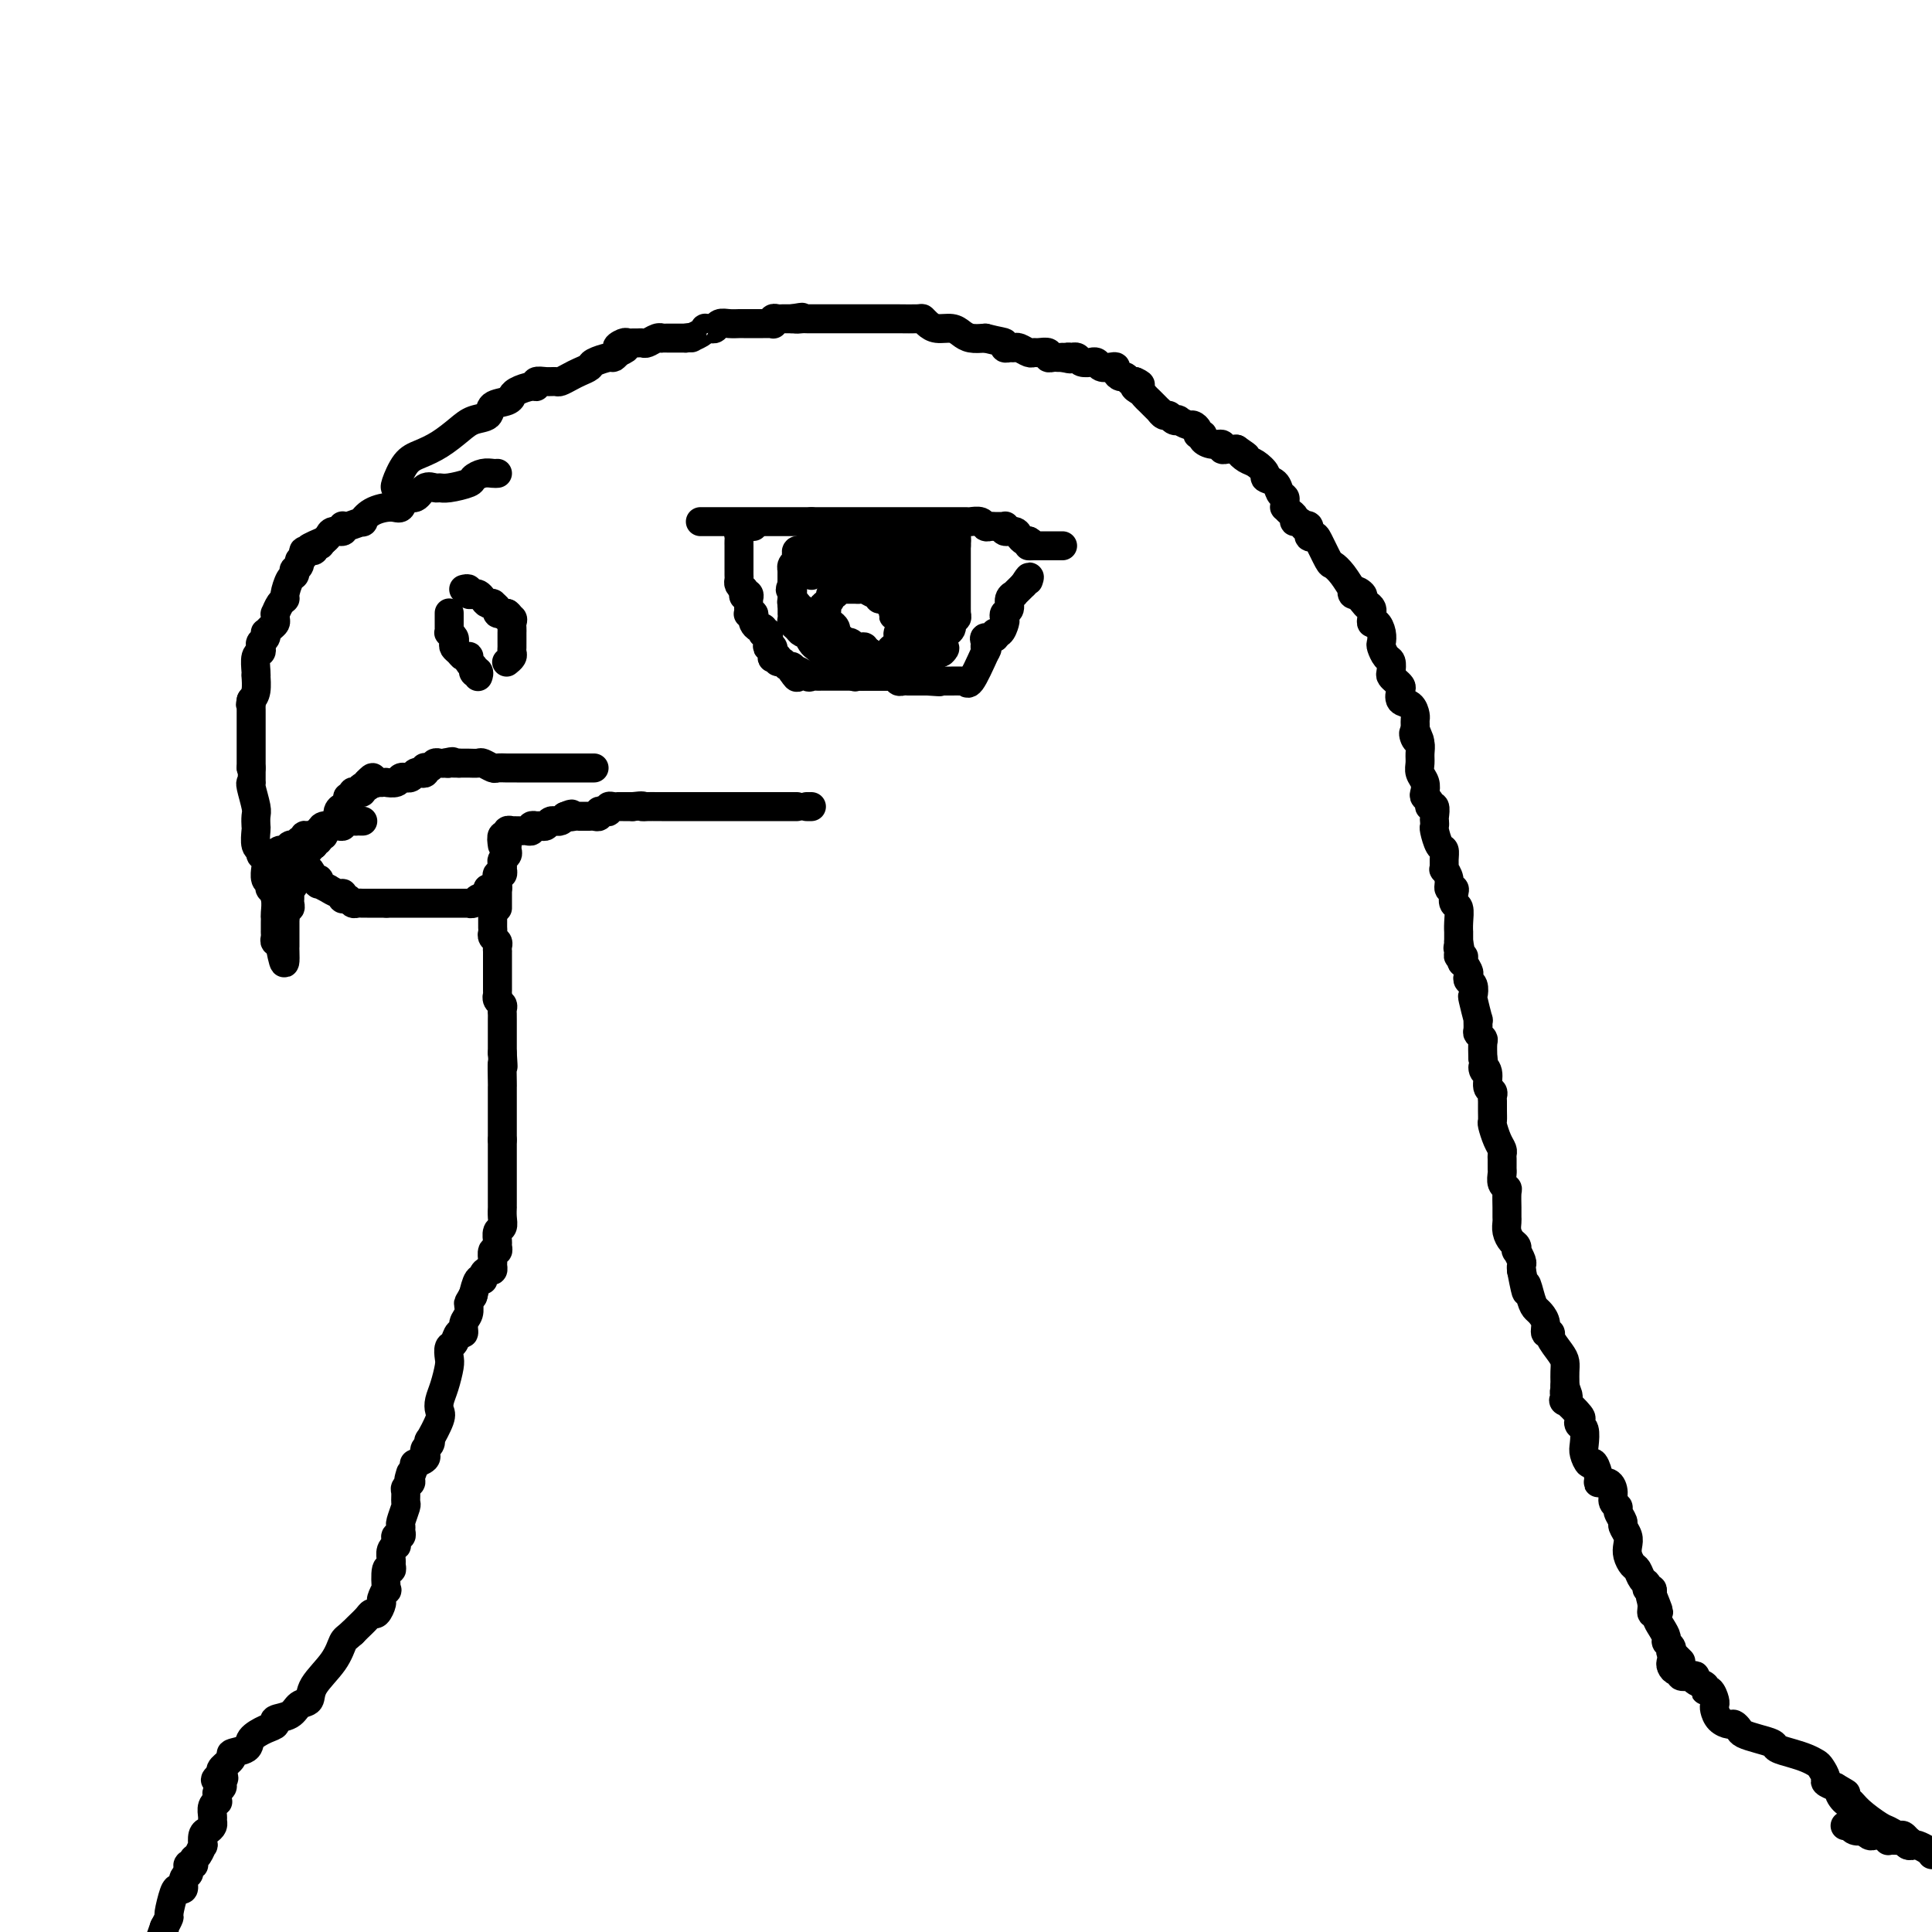 <svg viewBox='0 0 400 400' version='1.1' xmlns='http://www.w3.org/2000/svg' xmlns:xlink='http://www.w3.org/1999/xlink'><g fill='none' stroke='#000000' stroke-width='6' stroke-linecap='round' stroke-linejoin='round'><path d='M103,98c-0.256,0.024 -0.513,0.049 -1,0c-0.487,-0.049 -1.206,-0.171 -2,0c-0.794,0.171 -1.665,0.635 -2,1c-0.335,0.365 -0.134,0.632 -1,1c-0.866,0.368 -2.798,0.839 -4,1c-1.202,0.161 -1.674,0.013 -2,0c-0.326,-0.013 -0.507,0.109 -1,0c-0.493,-0.109 -1.299,-0.450 -2,0c-0.701,0.450 -1.297,1.692 -2,2c-0.703,0.308 -1.513,-0.316 -2,0c-0.487,0.316 -0.649,1.572 -1,2c-0.351,0.428 -0.889,0.027 -2,0c-1.111,-0.027 -2.795,0.319 -4,1c-1.205,0.681 -1.931,1.698 -2,2c-0.069,0.302 0.519,-0.111 0,0c-0.519,0.111 -2.146,0.747 -3,1c-0.854,0.253 -0.936,0.123 -1,0c-0.064,-0.123 -0.111,-0.240 0,0c0.111,0.240 0.380,0.838 0,1c-0.380,0.162 -1.410,-0.110 -2,0c-0.590,0.110 -0.740,0.603 -1,1c-0.260,0.397 -0.630,0.699 -1,1'/><path d='M67,112c-5.726,2.409 -2.041,1.433 -1,1c1.041,-0.433 -0.562,-0.323 -1,0c-0.438,0.323 0.290,0.860 0,1c-0.290,0.140 -1.598,-0.116 -2,0c-0.402,0.116 0.102,0.605 0,1c-0.102,0.395 -0.811,0.698 -1,1c-0.189,0.302 0.143,0.604 0,1c-0.143,0.396 -0.760,0.887 -1,1c-0.240,0.113 -0.102,-0.152 0,0c0.102,0.152 0.168,0.722 0,1c-0.168,0.278 -0.571,0.264 -1,1c-0.429,0.736 -0.886,2.221 -1,3c-0.114,0.779 0.113,0.853 0,1c-0.113,0.147 -0.565,0.368 -1,1c-0.435,0.632 -0.851,1.675 -1,2c-0.149,0.325 -0.029,-0.066 0,0c0.029,0.066 -0.031,0.591 0,1c0.031,0.409 0.153,0.701 0,1c-0.153,0.299 -0.581,0.605 -1,1c-0.419,0.395 -0.831,0.879 -1,1c-0.169,0.121 -0.097,-0.122 0,0c0.097,0.122 0.218,0.608 0,1c-0.218,0.392 -0.776,0.690 -1,1c-0.224,0.310 -0.112,0.634 0,1c0.112,0.366 0.226,0.775 0,1c-0.226,0.225 -0.792,0.266 -1,1c-0.208,0.734 -0.059,2.161 0,3c0.059,0.839 0.026,1.091 0,1c-0.026,-0.091 -0.045,-0.524 0,0c0.045,0.524 0.156,2.007 0,3c-0.156,0.993 -0.578,1.497 -1,2'/><path d='M52,145c-0.309,1.809 -0.083,0.330 0,0c0.083,-0.330 0.022,0.489 0,1c-0.022,0.511 -0.006,0.714 0,1c0.006,0.286 0.002,0.655 0,1c-0.002,0.345 -0.000,0.667 0,1c0.000,0.333 0.000,0.677 0,1c-0.000,0.323 -0.000,0.625 0,1c0.000,0.375 0.000,0.822 0,2c-0.000,1.178 -0.000,3.086 0,4c0.000,0.914 0.000,0.832 0,1c-0.000,0.168 -0.000,0.584 0,1'/><path d='M52,159c-0.004,2.846 -0.015,2.961 0,3c0.015,0.039 0.057,0.004 0,0c-0.057,-0.004 -0.211,0.024 0,1c0.211,0.976 0.788,2.899 1,4c0.212,1.101 0.061,1.380 0,2c-0.061,0.620 -0.031,1.581 0,2c0.031,0.419 0.065,0.296 0,1c-0.065,0.704 -0.228,2.235 0,3c0.228,0.765 0.846,0.763 1,1c0.154,0.237 -0.156,0.711 0,1c0.156,0.289 0.778,0.392 1,1c0.222,0.608 0.046,1.722 0,2c-0.046,0.278 0.039,-0.281 0,0c-0.039,0.281 -0.203,1.400 0,2c0.203,0.600 0.772,0.679 1,1c0.228,0.321 0.114,0.884 0,1c-0.114,0.116 -0.227,-0.216 0,0c0.227,0.216 0.793,0.979 1,2c0.207,1.021 0.056,2.298 0,3c-0.056,0.702 -0.015,0.828 0,1c0.015,0.172 0.004,0.388 0,1c-0.004,0.612 -0.002,1.618 0,2c0.002,0.382 0.004,0.140 0,0c-0.004,-0.140 -0.015,-0.178 0,0c0.015,0.178 0.056,0.574 0,1c-0.056,0.426 -0.207,0.884 0,1c0.207,0.116 0.774,-0.110 1,0c0.226,0.110 0.113,0.555 0,1'/><path d='M58,196c1.155,5.998 1.041,2.494 1,1c-0.041,-1.494 -0.011,-0.978 0,-1c0.011,-0.022 0.003,-0.583 0,-1c-0.003,-0.417 -0.001,-0.689 0,-1c0.001,-0.311 0.000,-0.661 0,-1c-0.000,-0.339 -0.000,-0.668 0,-1c0.000,-0.332 0.000,-0.666 0,-1c-0.000,-0.334 -0.000,-0.667 0,-1'/><path d='M59,190c0.150,-1.172 0.026,-1.102 0,-1c-0.026,0.102 0.046,0.234 0,0c-0.046,-0.234 -0.208,-0.836 0,-1c0.208,-0.164 0.788,0.110 1,0c0.212,-0.110 0.056,-0.604 0,-1c-0.056,-0.396 -0.012,-0.695 0,-1c0.012,-0.305 -0.007,-0.615 0,-1c0.007,-0.385 0.040,-0.844 0,-1c-0.040,-0.156 -0.154,-0.010 0,0c0.154,0.010 0.576,-0.115 1,-1c0.424,-0.885 0.848,-2.528 1,-3c0.152,-0.472 0.030,0.228 0,0c-0.030,-0.228 0.031,-1.385 0,-2c-0.031,-0.615 -0.153,-0.686 0,-1c0.153,-0.314 0.580,-0.869 1,-1c0.420,-0.131 0.834,0.161 1,0c0.166,-0.161 0.083,-0.774 0,-1c-0.083,-0.226 -0.167,-0.065 0,0c0.167,0.065 0.583,0.032 1,0'/><path d='M65,175c0.863,-2.564 0.020,-1.474 0,-1c-0.020,0.474 0.782,0.333 1,0c0.218,-0.333 -0.149,-0.859 0,-1c0.149,-0.141 0.815,0.104 1,0c0.185,-0.104 -0.109,-0.556 0,-1c0.109,-0.444 0.621,-0.879 1,-1c0.379,-0.121 0.624,0.073 1,0c0.376,-0.073 0.884,-0.411 1,-1c0.116,-0.589 -0.161,-1.428 0,-2c0.161,-0.572 0.760,-0.875 1,-1c0.240,-0.125 0.121,-0.071 0,0c-0.121,0.071 -0.243,0.159 0,0c0.243,-0.159 0.853,-0.565 1,-1c0.147,-0.435 -0.167,-0.900 0,-1c0.167,-0.100 0.816,0.166 1,0c0.184,-0.166 -0.095,-0.763 0,-1c0.095,-0.237 0.565,-0.115 1,0c0.435,0.115 0.835,0.224 1,0c0.165,-0.224 0.096,-0.782 0,-1c-0.096,-0.218 -0.218,-0.097 0,0c0.218,0.097 0.777,0.171 1,0c0.223,-0.171 0.112,-0.585 0,-1'/><path d='M76,162c1.864,-2.011 1.026,-0.539 1,0c-0.026,0.539 0.762,0.144 1,0c0.238,-0.144 -0.073,-0.038 0,0c0.073,0.038 0.530,0.006 1,0c0.470,-0.006 0.953,0.012 1,0c0.047,-0.012 -0.342,-0.056 0,0c0.342,0.056 1.415,0.212 2,0c0.585,-0.212 0.682,-0.793 1,-1c0.318,-0.207 0.859,-0.042 1,0c0.141,0.042 -0.116,-0.040 0,0c0.116,0.040 0.606,0.203 1,0c0.394,-0.203 0.693,-0.773 1,-1c0.307,-0.227 0.621,-0.112 1,0c0.379,0.112 0.822,0.223 1,0c0.178,-0.223 0.089,-0.778 0,-1c-0.089,-0.222 -0.179,-0.112 0,0c0.179,0.112 0.625,0.226 1,0c0.375,-0.226 0.678,-0.792 1,-1c0.322,-0.208 0.663,-0.060 1,0c0.337,0.060 0.668,0.030 1,0'/><path d='M92,158c2.714,-0.619 1.498,-0.166 1,0c-0.498,0.166 -0.278,0.044 0,0c0.278,-0.044 0.613,-0.012 1,0c0.387,0.012 0.825,0.003 1,0c0.175,-0.003 0.088,-0.002 0,0'/><path d='M75,170c0.100,0.002 0.199,0.004 0,0c-0.199,-0.004 -0.698,-0.015 -1,0c-0.302,0.015 -0.409,0.057 -1,0c-0.591,-0.057 -1.668,-0.212 -2,0c-0.332,0.212 0.081,0.792 0,1c-0.081,0.208 -0.655,0.046 -1,0c-0.345,-0.046 -0.461,0.025 -1,0c-0.539,-0.025 -1.503,-0.146 -2,0c-0.497,0.146 -0.529,0.560 -1,1c-0.471,0.440 -1.380,0.906 -2,1c-0.620,0.094 -0.950,-0.185 -1,0c-0.050,0.185 0.180,0.835 0,1c-0.180,0.165 -0.769,-0.153 -1,0c-0.231,0.153 -0.103,0.777 0,1c0.103,0.223 0.183,0.045 0,0c-0.183,-0.045 -0.627,0.043 -1,0c-0.373,-0.043 -0.675,-0.218 -1,0c-0.325,0.218 -0.673,0.829 -1,1c-0.327,0.171 -0.634,-0.099 -1,0c-0.366,0.099 -0.791,0.565 -1,1c-0.209,0.435 -0.203,0.839 0,1c0.203,0.161 0.601,0.081 1,0'/><path d='M58,178c-1.215,1.018 0.247,0.063 1,0c0.753,-0.063 0.797,0.766 1,1c0.203,0.234 0.565,-0.126 1,0c0.435,0.126 0.943,0.736 1,1c0.057,0.264 -0.338,0.180 0,0c0.338,-0.180 1.409,-0.456 2,0c0.591,0.456 0.702,1.643 1,2c0.298,0.357 0.782,-0.116 1,0c0.218,0.116 0.170,0.820 0,1c-0.170,0.180 -0.462,-0.163 0,0c0.462,0.163 1.679,0.832 2,1c0.321,0.168 -0.255,-0.165 0,0c0.255,0.165 1.339,0.828 2,1c0.661,0.172 0.898,-0.146 1,0c0.102,0.146 0.069,0.757 0,1c-0.069,0.243 -0.173,0.118 0,0c0.173,-0.118 0.624,-0.228 1,0c0.376,0.228 0.678,0.793 1,1c0.322,0.207 0.664,0.055 1,0c0.336,-0.055 0.667,-0.015 1,0c0.333,0.015 0.667,0.004 1,0c0.333,-0.004 0.664,-0.001 1,0c0.336,0.001 0.678,0.000 1,0c0.322,-0.000 0.625,-0.000 1,0c0.375,0.000 0.821,0.000 1,0c0.179,-0.000 0.089,-0.000 0,0'/><path d='M80,187c1.260,-0.000 0.911,-0.000 1,0c0.089,0.000 0.615,0.000 1,0c0.385,-0.000 0.628,-0.000 1,0c0.372,0.000 0.873,0.000 1,0c0.127,-0.000 -0.119,-0.000 0,0c0.119,0.000 0.605,0.000 1,0c0.395,-0.000 0.701,-0.000 1,0c0.299,0.000 0.591,0.000 1,0c0.409,-0.000 0.936,-0.000 1,0c0.064,0.000 -0.334,0.000 0,0c0.334,-0.000 1.399,-0.000 2,0c0.601,0.000 0.739,0.000 1,0c0.261,-0.000 0.647,-0.000 1,0c0.353,0.000 0.673,0.000 1,0c0.327,-0.000 0.661,-0.000 1,0c0.339,0.000 0.682,0.001 1,0c0.318,-0.001 0.610,-0.004 1,0c0.390,0.004 0.878,0.016 1,0c0.122,-0.016 -0.121,-0.060 0,0c0.121,0.060 0.607,0.223 1,0c0.393,-0.223 0.693,-0.833 1,-1c0.307,-0.167 0.621,0.109 1,0c0.379,-0.109 0.823,-0.603 1,-1c0.177,-0.397 0.089,-0.699 0,-1'/><path d='M101,184c3.476,-0.464 1.667,-0.125 1,0c-0.667,0.125 -0.190,0.036 0,0c0.190,-0.036 0.095,-0.018 0,0'/><path d='M82,101c-0.161,-0.020 -0.321,-0.039 0,-1c0.321,-0.961 1.124,-2.863 2,-4c0.876,-1.137 1.825,-1.508 3,-2c1.175,-0.492 2.575,-1.105 4,-2c1.425,-0.895 2.876,-2.071 4,-3c1.124,-0.929 1.923,-1.612 3,-2c1.077,-0.388 2.432,-0.481 3,-1c0.568,-0.519 0.349,-1.462 1,-2c0.651,-0.538 2.170,-0.670 3,-1c0.830,-0.330 0.969,-0.858 1,-1c0.031,-0.142 -0.046,0.102 0,0c0.046,-0.102 0.214,-0.549 1,-1c0.786,-0.451 2.189,-0.906 3,-1c0.811,-0.094 1.028,0.172 1,0c-0.028,-0.172 -0.303,-0.781 0,-1c0.303,-0.219 1.183,-0.048 2,0c0.817,0.048 1.571,-0.029 2,0c0.429,0.029 0.533,0.163 1,0c0.467,-0.163 1.299,-0.622 2,-1c0.701,-0.378 1.273,-0.675 2,-1c0.727,-0.325 1.609,-0.678 2,-1c0.391,-0.322 0.290,-0.612 1,-1c0.710,-0.388 2.230,-0.874 3,-1c0.770,-0.126 0.792,0.107 1,0c0.208,-0.107 0.604,-0.553 1,-1'/><path d='M128,73c3.201,-1.403 0.703,-0.912 0,-1c-0.703,-0.088 0.389,-0.756 1,-1c0.611,-0.244 0.740,-0.064 1,0c0.260,0.064 0.650,0.013 1,0c0.350,-0.013 0.658,0.010 1,0c0.342,-0.010 0.717,-0.055 1,0c0.283,0.055 0.473,0.211 1,0c0.527,-0.211 1.390,-0.789 2,-1c0.610,-0.211 0.968,-0.057 1,0c0.032,0.057 -0.261,0.015 0,0c0.261,-0.015 1.074,-0.004 2,0c0.926,0.004 1.963,0.002 3,0'/><path d='M142,70c2.288,-0.420 1.008,0.031 1,0c-0.008,-0.031 1.255,-0.543 2,-1c0.745,-0.457 0.972,-0.858 1,-1c0.028,-0.142 -0.145,-0.024 0,0c0.145,0.024 0.606,-0.046 1,0c0.394,0.046 0.721,0.209 1,0c0.279,-0.209 0.511,-0.788 1,-1c0.489,-0.212 1.234,-0.057 2,0c0.766,0.057 1.553,0.015 2,0c0.447,-0.015 0.554,-0.004 1,0c0.446,0.004 1.230,0.002 2,0c0.770,-0.002 1.526,-0.004 2,0c0.474,0.004 0.666,0.015 1,0c0.334,-0.015 0.810,-0.057 1,0c0.190,0.057 0.093,0.211 0,0c-0.093,-0.211 -0.184,-0.789 0,-1c0.184,-0.211 0.641,-0.057 1,0c0.359,0.057 0.618,0.015 1,0c0.382,-0.015 0.886,-0.004 1,0c0.114,0.004 -0.162,0.001 0,0c0.162,-0.001 0.760,-0.000 1,0c0.240,0.000 0.120,0.000 0,0'/><path d='M164,66c3.582,-0.619 1.537,-0.166 1,0c-0.537,0.166 0.433,0.044 1,0c0.567,-0.044 0.729,-0.012 1,0c0.271,0.012 0.650,0.003 1,0c0.350,-0.003 0.673,-0.001 1,0c0.327,0.001 0.660,0.000 1,0c0.340,-0.000 0.686,-0.000 1,0c0.314,0.000 0.594,0.000 1,0c0.406,-0.000 0.936,-0.000 1,0c0.064,0.000 -0.337,0.000 0,0c0.337,-0.000 1.414,-0.000 2,0c0.586,0.000 0.682,0.000 1,0c0.318,-0.000 0.859,-0.000 1,0c0.141,0.000 -0.117,0.000 0,0c0.117,-0.000 0.609,-0.000 1,0c0.391,0.000 0.681,0.000 1,0c0.319,-0.000 0.667,-0.000 1,0c0.333,0.000 0.650,0.000 1,0c0.350,-0.000 0.734,-0.001 1,0c0.266,0.001 0.413,0.003 1,0c0.587,-0.003 1.612,-0.011 3,0c1.388,0.011 3.138,0.041 4,0c0.862,-0.041 0.836,-0.152 1,0c0.164,0.152 0.518,0.566 1,1c0.482,0.434 1.090,0.887 2,1c0.910,0.113 2.120,-0.114 3,0c0.880,0.114 1.429,0.569 2,1c0.571,0.431 1.163,0.837 2,1c0.837,0.163 1.918,0.081 3,0'/><path d='M204,70c3.084,0.784 3.795,0.745 4,1c0.205,0.255 -0.096,0.804 0,1c0.096,0.196 0.589,0.038 1,0c0.411,-0.038 0.739,0.043 1,0c0.261,-0.043 0.456,-0.209 1,0c0.544,0.209 1.437,0.792 2,1c0.563,0.208 0.795,0.042 1,0c0.205,-0.042 0.384,0.041 1,0c0.616,-0.041 1.671,-0.207 2,0c0.329,0.207 -0.066,0.788 0,1c0.066,0.212 0.595,0.057 1,0c0.405,-0.057 0.687,-0.016 1,0c0.313,0.016 0.656,0.008 1,0'/><path d='M220,74c2.637,0.620 1.230,0.170 1,0c-0.230,-0.170 0.717,-0.060 1,0c0.283,0.060 -0.097,0.069 0,0c0.097,-0.069 0.670,-0.216 1,0c0.330,0.216 0.416,0.794 1,1c0.584,0.206 1.666,0.041 2,0c0.334,-0.041 -0.078,0.041 0,0c0.078,-0.041 0.647,-0.204 1,0c0.353,0.204 0.490,0.777 1,1c0.510,0.223 1.394,0.097 2,0c0.606,-0.097 0.936,-0.166 1,0c0.064,0.166 -0.137,0.566 0,1c0.137,0.434 0.611,0.901 1,1c0.389,0.099 0.692,-0.169 1,0c0.308,0.169 0.621,0.776 1,1c0.379,0.224 0.822,0.064 1,0c0.178,-0.064 0.089,-0.032 0,0'/><path d='M235,79c2.273,0.952 0.454,0.832 0,1c-0.454,0.168 0.457,0.623 1,1c0.543,0.377 0.719,0.674 1,1c0.281,0.326 0.667,0.680 1,1c0.333,0.320 0.614,0.607 1,1c0.386,0.393 0.877,0.894 1,1c0.123,0.106 -0.120,-0.181 0,0c0.120,0.181 0.605,0.832 1,1c0.395,0.168 0.701,-0.147 1,0c0.299,0.147 0.590,0.757 1,1c0.410,0.243 0.937,0.120 1,0c0.063,-0.120 -0.338,-0.239 0,0c0.338,0.239 1.415,0.834 2,1c0.585,0.166 0.677,-0.096 1,0c0.323,0.096 0.877,0.552 1,1c0.123,0.448 -0.183,0.890 0,1c0.183,0.110 0.857,-0.110 1,0c0.143,0.110 -0.246,0.551 0,1c0.246,0.449 1.127,0.905 2,1c0.873,0.095 1.740,-0.171 2,0c0.260,0.171 -0.085,0.778 0,1c0.085,0.222 0.600,0.060 1,0c0.400,-0.060 0.686,-0.017 1,0c0.314,0.017 0.657,0.009 1,0'/><path d='M256,93c3.438,2.340 1.532,1.191 1,1c-0.532,-0.191 0.309,0.578 1,1c0.691,0.422 1.232,0.498 2,1c0.768,0.502 1.765,1.430 2,2c0.235,0.570 -0.291,0.782 0,1c0.291,0.218 1.399,0.441 2,1c0.601,0.559 0.696,1.456 1,2c0.304,0.544 0.816,0.737 1,1c0.184,0.263 0.039,0.595 0,1c-0.039,0.405 0.027,0.883 0,1c-0.027,0.117 -0.148,-0.127 0,0c0.148,0.127 0.566,0.626 1,1c0.434,0.374 0.886,0.623 1,1c0.114,0.377 -0.109,0.884 0,1c0.109,0.116 0.550,-0.157 1,0c0.450,0.157 0.908,0.746 1,1c0.092,0.254 -0.184,0.173 0,0c0.184,-0.173 0.827,-0.438 1,0c0.173,0.438 -0.123,1.580 0,2c0.123,0.420 0.665,0.117 1,0c0.335,-0.117 0.461,-0.048 1,1c0.539,1.048 1.489,3.075 2,4c0.511,0.925 0.581,0.749 1,1c0.419,0.251 1.187,0.929 2,2c0.813,1.071 1.672,2.534 2,3c0.328,0.466 0.127,-0.067 0,0c-0.127,0.067 -0.179,0.733 0,1c0.179,0.267 0.590,0.133 1,0'/><path d='M281,123c3.804,4.654 0.813,1.288 0,0c-0.813,-1.288 0.553,-0.499 1,0c0.447,0.499 -0.024,0.707 0,1c0.024,0.293 0.542,0.670 1,1c0.458,0.330 0.854,0.615 1,1c0.146,0.385 0.042,0.872 0,1c-0.042,0.128 -0.022,-0.104 0,0c0.022,0.104 0.044,0.543 0,1c-0.044,0.457 -0.156,0.933 0,1c0.156,0.067 0.581,-0.276 1,0c0.419,0.276 0.834,1.172 1,2c0.166,0.828 0.083,1.588 0,2c-0.083,0.412 -0.167,0.478 0,1c0.167,0.522 0.583,1.502 1,2c0.417,0.498 0.833,0.515 1,1c0.167,0.485 0.084,1.438 0,2c-0.084,0.562 -0.168,0.732 0,1c0.168,0.268 0.587,0.634 1,1c0.413,0.366 0.818,0.732 1,1c0.182,0.268 0.140,0.439 0,1c-0.140,0.561 -0.377,1.512 0,2c0.377,0.488 1.369,0.512 2,1c0.631,0.488 0.901,1.440 1,2c0.099,0.560 0.027,0.728 0,1c-0.027,0.272 -0.008,0.649 0,1c0.008,0.351 0.004,0.675 0,1'/><path d='M293,151c1.873,4.507 0.555,1.774 0,1c-0.555,-0.774 -0.346,0.412 0,1c0.346,0.588 0.828,0.580 1,1c0.172,0.420 0.032,1.268 0,2c-0.032,0.732 0.043,1.348 0,2c-0.043,0.652 -0.204,1.340 0,2c0.204,0.660 0.772,1.291 1,2c0.228,0.709 0.118,1.494 0,2c-0.118,0.506 -0.242,0.731 0,1c0.242,0.269 0.849,0.583 1,1c0.151,0.417 -0.156,0.938 0,1c0.156,0.062 0.773,-0.336 1,0c0.227,0.336 0.064,1.407 0,2c-0.064,0.593 -0.027,0.707 0,1c0.027,0.293 0.046,0.763 0,1c-0.046,0.237 -0.156,0.239 0,1c0.156,0.761 0.576,2.279 1,3c0.424,0.721 0.850,0.643 1,1c0.150,0.357 0.025,1.147 0,2c-0.025,0.853 0.049,1.769 0,2c-0.049,0.231 -0.223,-0.223 0,0c0.223,0.223 0.843,1.125 1,2c0.157,0.875 -0.150,1.724 0,2c0.150,0.276 0.758,-0.022 1,0c0.242,0.022 0.117,0.364 0,1c-0.117,0.636 -0.228,1.566 0,2c0.228,0.434 0.793,0.370 1,1c0.207,0.630 0.055,1.952 0,3c-0.055,1.048 -0.015,1.821 0,2c0.015,0.179 0.004,-0.234 0,0c-0.004,0.234 -0.002,1.117 0,2'/><path d='M302,195c1.388,7.277 0.357,3.468 0,2c-0.357,-1.468 -0.039,-0.597 0,0c0.039,0.597 -0.199,0.919 0,1c0.199,0.081 0.837,-0.080 1,0c0.163,0.080 -0.149,0.401 0,1c0.149,0.599 0.758,1.474 1,2c0.242,0.526 0.116,0.701 0,1c-0.116,0.299 -0.224,0.723 0,1c0.224,0.277 0.778,0.408 1,1c0.222,0.592 0.112,1.643 0,2c-0.112,0.357 -0.227,0.018 0,1c0.227,0.982 0.797,3.286 1,4c0.203,0.714 0.040,-0.161 0,0c-0.040,0.161 0.042,1.358 0,2c-0.042,0.642 -0.207,0.729 0,1c0.207,0.271 0.787,0.727 1,1c0.213,0.273 0.061,0.364 0,1c-0.061,0.636 -0.030,1.818 0,3'/><path d='M307,219c0.708,4.151 -0.020,2.527 0,2c0.020,-0.527 0.790,0.043 1,1c0.210,0.957 -0.140,2.300 0,3c0.140,0.700 0.770,0.755 1,1c0.230,0.245 0.061,0.680 0,1c-0.061,0.320 -0.014,0.526 0,1c0.014,0.474 -0.007,1.216 0,2c0.007,0.784 0.040,1.611 0,2c-0.040,0.389 -0.154,0.342 0,1c0.154,0.658 0.577,2.023 1,3c0.423,0.977 0.845,1.567 1,2c0.155,0.433 0.041,0.708 0,1c-0.041,0.292 -0.011,0.602 0,1c0.011,0.398 0.002,0.884 0,1c-0.002,0.116 0.003,-0.137 0,0c-0.003,0.137 -0.015,0.665 0,1c0.015,0.335 0.057,0.477 0,1c-0.057,0.523 -0.211,1.425 0,2c0.211,0.575 0.789,0.822 1,1c0.211,0.178 0.056,0.288 0,1c-0.056,0.712 -0.012,2.026 0,3c0.012,0.974 -0.007,1.609 0,2c0.007,0.391 0.041,0.540 0,1c-0.041,0.460 -0.155,1.232 0,2c0.155,0.768 0.581,1.533 1,2c0.419,0.467 0.830,0.636 1,1c0.170,0.364 0.098,0.924 0,1c-0.098,0.076 -0.222,-0.330 0,0c0.222,0.330 0.791,1.397 1,2c0.209,0.603 0.060,0.744 0,1c-0.060,0.256 -0.030,0.628 0,1'/><path d='M315,263c1.417,7.334 0.958,3.669 1,3c0.042,-0.669 0.584,1.657 1,3c0.416,1.343 0.704,1.705 1,2c0.296,0.295 0.599,0.525 1,1c0.401,0.475 0.898,1.195 1,2c0.102,0.805 -0.193,1.696 0,2c0.193,0.304 0.875,0.021 1,0c0.125,-0.021 -0.306,0.222 0,1c0.306,0.778 1.350,2.093 2,3c0.650,0.907 0.906,1.408 1,2c0.094,0.592 0.025,1.275 0,2c-0.025,0.725 -0.007,1.493 0,2c0.007,0.507 0.004,0.754 0,1'/><path d='M324,287c1.379,3.806 0.328,1.320 0,1c-0.328,-0.320 0.069,1.525 0,2c-0.069,0.475 -0.603,-0.422 0,0c0.603,0.422 2.344,2.161 3,3c0.656,0.839 0.228,0.776 0,1c-0.228,0.224 -0.254,0.734 0,1c0.254,0.266 0.789,0.289 1,1c0.211,0.711 0.099,2.110 0,3c-0.099,0.890 -0.186,1.272 0,2c0.186,0.728 0.645,1.801 1,2c0.355,0.199 0.607,-0.477 1,0c0.393,0.477 0.927,2.106 1,3c0.073,0.894 -0.316,1.052 0,1c0.316,-0.052 1.338,-0.313 2,0c0.662,0.313 0.966,1.201 1,2c0.034,0.799 -0.202,1.509 0,2c0.202,0.491 0.842,0.765 1,1c0.158,0.235 -0.168,0.433 0,1c0.168,0.567 0.829,1.502 1,2c0.171,0.498 -0.147,0.557 0,1c0.147,0.443 0.760,1.269 1,2c0.240,0.731 0.105,1.365 0,2c-0.105,0.635 -0.182,1.269 0,2c0.182,0.731 0.622,1.559 1,2c0.378,0.441 0.693,0.496 1,1c0.307,0.504 0.604,1.458 1,2c0.396,0.542 0.890,0.671 1,1c0.110,0.329 -0.163,0.858 0,1c0.163,0.142 0.761,-0.102 1,0c0.239,0.102 0.120,0.551 0,1'/><path d='M342,330c2.780,6.851 0.730,2.479 0,1c-0.730,-1.479 -0.140,-0.065 0,1c0.140,1.065 -0.169,1.781 0,2c0.169,0.219 0.815,-0.057 1,0c0.185,0.057 -0.090,0.449 0,1c0.090,0.551 0.546,1.262 1,2c0.454,0.738 0.905,1.503 1,2c0.095,0.497 -0.168,0.724 0,1c0.168,0.276 0.767,0.599 1,1c0.233,0.401 0.101,0.878 0,1c-0.101,0.122 -0.171,-0.112 0,0c0.171,0.112 0.585,0.569 1,1c0.415,0.431 0.833,0.838 1,1c0.167,0.162 0.084,0.081 0,0'/><path d='M382,378c0.372,-0.111 0.744,-0.222 1,0c0.256,0.222 0.397,0.778 1,1c0.603,0.222 1.667,0.112 2,0c0.333,-0.112 -0.066,-0.226 0,0c0.066,0.226 0.596,0.792 1,1c0.404,0.208 0.683,0.060 1,0c0.317,-0.060 0.673,-0.030 1,0c0.327,0.030 0.627,0.061 1,0c0.373,-0.061 0.821,-0.212 1,0c0.179,0.212 0.089,0.789 0,1c-0.089,0.211 -0.178,0.057 0,0c0.178,-0.057 0.622,-0.016 1,0c0.378,0.016 0.689,0.008 1,0'/><path d='M393,381c1.881,0.404 1.085,-0.085 1,0c-0.085,0.085 0.541,0.744 1,1c0.459,0.256 0.752,0.110 1,0c0.248,-0.110 0.451,-0.183 1,0c0.549,0.183 1.442,0.624 2,1c0.558,0.376 0.779,0.688 1,1'/><path d='M346,344c-0.079,0.301 -0.158,0.603 0,1c0.158,0.397 0.555,0.890 1,1c0.445,0.110 0.940,-0.164 1,0c0.060,0.164 -0.316,0.764 0,1c0.316,0.236 1.324,0.106 2,0c0.676,-0.106 1.021,-0.188 1,0c-0.021,0.188 -0.408,0.645 0,1c0.408,0.355 1.612,0.606 2,1c0.388,0.394 -0.040,0.931 0,1c0.040,0.069 0.549,-0.329 1,0c0.451,0.329 0.846,1.384 1,2c0.154,0.616 0.069,0.791 0,1c-0.069,0.209 -0.120,0.451 0,1c0.120,0.549 0.412,1.404 1,2c0.588,0.596 1.472,0.933 2,1c0.528,0.067 0.699,-0.137 1,0c0.301,0.137 0.734,0.614 1,1c0.266,0.386 0.367,0.681 1,1c0.633,0.319 1.797,0.663 3,1c1.203,0.337 2.445,0.668 3,1c0.555,0.332 0.425,0.665 1,1c0.575,0.335 1.857,0.671 3,1c1.143,0.329 2.147,0.651 3,1c0.853,0.349 1.555,0.723 2,1c0.445,0.277 0.635,0.456 1,1c0.365,0.544 0.906,1.454 1,2c0.094,0.546 -0.259,0.727 0,1c0.259,0.273 1.129,0.636 2,1'/><path d='M380,370c3.890,2.265 1.616,0.929 1,1c-0.616,0.071 0.425,1.549 1,2c0.575,0.451 0.683,-0.124 1,0c0.317,0.124 0.844,0.946 2,2c1.156,1.054 2.940,2.339 4,3c1.060,0.661 1.394,0.698 2,1c0.606,0.302 1.483,0.869 2,1c0.517,0.131 0.674,-0.175 1,0c0.326,0.175 0.819,0.830 1,1c0.181,0.170 0.049,-0.147 0,0c-0.049,0.147 -0.014,0.756 0,1c0.014,0.244 0.007,0.122 0,0'/><path d='M102,188c-0.001,0.756 -0.001,1.512 0,2c0.001,0.488 0.004,0.708 0,1c-0.004,0.292 -0.015,0.655 0,1c0.015,0.345 0.057,0.671 0,1c-0.057,0.329 -0.211,0.662 0,1c0.211,0.338 0.789,0.682 1,1c0.211,0.318 0.057,0.610 0,1c-0.057,0.390 -0.015,0.877 0,1c0.015,0.123 0.004,-0.117 0,0c-0.004,0.117 -0.001,0.591 0,1c0.001,0.409 0.000,0.754 0,1c-0.000,0.246 -0.000,0.395 0,1c0.000,0.605 0.000,1.667 0,2c-0.000,0.333 -0.000,-0.065 0,0c0.000,0.065 0.000,0.591 0,1c-0.000,0.409 -0.001,0.701 0,1c0.001,0.299 0.004,0.605 0,1c-0.004,0.395 -0.015,0.879 0,1c0.015,0.121 0.057,-0.122 0,0c-0.057,0.122 -0.211,0.607 0,1c0.211,0.393 0.789,0.692 1,1c0.211,0.308 0.057,0.624 0,1c-0.057,0.376 -0.015,0.812 0,1c0.015,0.188 0.004,0.127 0,1c-0.004,0.873 -0.001,2.678 0,4c0.001,1.322 0.001,2.161 0,3'/><path d='M104,218c0.309,4.859 0.083,2.008 0,2c-0.083,-0.008 -0.022,2.828 0,4c0.022,1.172 0.006,0.681 0,1c-0.006,0.319 -0.002,1.447 0,2c0.002,0.553 0.000,0.529 0,1c-0.000,0.471 -0.000,1.435 0,2c0.000,0.565 0.000,0.732 0,1c-0.000,0.268 -0.000,0.639 0,1c0.000,0.361 0.000,0.713 0,1c-0.000,0.287 -0.000,0.511 0,1c0.000,0.489 0.000,1.245 0,2'/><path d='M104,236c-0.000,3.008 -0.000,1.527 0,1c0.000,-0.527 0.000,-0.099 0,0c-0.000,0.099 -0.000,-0.132 0,1c0.000,1.132 0.000,3.627 0,5c-0.000,1.373 -0.000,1.625 0,2c0.000,0.375 0.000,0.874 0,1c-0.000,0.126 -0.000,-0.120 0,0c0.000,0.120 0.000,0.605 0,1c-0.000,0.395 -0.000,0.700 0,1c0.000,0.300 0.001,0.595 0,1c-0.001,0.405 -0.004,0.919 0,1c0.004,0.081 0.015,-0.273 0,0c-0.015,0.273 -0.057,1.172 0,2c0.057,0.828 0.212,1.585 0,2c-0.212,0.415 -0.793,0.488 -1,1c-0.207,0.512 -0.041,1.465 0,2c0.041,0.535 -0.042,0.654 0,1c0.042,0.346 0.208,0.920 0,1c-0.208,0.080 -0.791,-0.333 -1,0c-0.209,0.333 -0.046,1.412 0,2c0.046,0.588 -0.025,0.684 0,1c0.025,0.316 0.148,0.852 0,1c-0.148,0.148 -0.565,-0.093 -1,0c-0.435,0.093 -0.887,0.519 -1,1c-0.113,0.481 0.114,1.015 0,1c-0.114,-0.015 -0.569,-0.581 -1,0c-0.431,0.581 -0.837,2.309 -1,3c-0.163,0.691 -0.081,0.346 0,0'/><path d='M98,268c-1.017,1.902 -1.060,1.656 -1,2c0.060,0.344 0.224,1.276 0,2c-0.224,0.724 -0.834,1.240 -1,2c-0.166,0.760 0.113,1.765 0,2c-0.113,0.235 -0.618,-0.301 -1,0c-0.382,0.301 -0.641,1.438 -1,2c-0.359,0.562 -0.818,0.549 -1,1c-0.182,0.451 -0.088,1.367 0,2c0.088,0.633 0.169,0.982 0,2c-0.169,1.018 -0.589,2.705 -1,4c-0.411,1.295 -0.814,2.199 -1,3c-0.186,0.801 -0.154,1.500 0,2c0.154,0.500 0.430,0.802 0,2c-0.430,1.198 -1.565,3.292 -2,4c-0.435,0.708 -0.170,0.031 0,0c0.170,-0.031 0.244,0.583 0,1c-0.244,0.417 -0.805,0.637 -1,1c-0.195,0.363 -0.025,0.868 0,1c0.025,0.132 -0.096,-0.109 0,0c0.096,0.109 0.411,0.568 0,1c-0.411,0.432 -1.546,0.838 -2,1c-0.454,0.162 -0.227,0.081 0,0'/><path d='M86,303c-2.079,5.819 -1.275,2.868 -1,2c0.275,-0.868 0.021,0.349 0,1c-0.021,0.651 0.192,0.736 0,1c-0.192,0.264 -0.787,0.708 -1,1c-0.213,0.292 -0.043,0.431 0,1c0.043,0.569 -0.041,1.567 0,2c0.041,0.433 0.208,0.302 0,1c-0.208,0.698 -0.792,2.225 -1,3c-0.208,0.775 -0.042,0.799 0,1c0.042,0.201 -0.042,0.580 0,1c0.042,0.420 0.208,0.883 0,1c-0.208,0.117 -0.792,-0.110 -1,0c-0.208,0.110 -0.042,0.558 0,1c0.042,0.442 -0.042,0.877 0,1c0.042,0.123 0.208,-0.067 0,0c-0.208,0.067 -0.792,0.392 -1,1c-0.208,0.608 -0.042,1.499 0,2c0.042,0.501 -0.040,0.612 0,1c0.040,0.388 0.203,1.053 0,1c-0.203,-0.053 -0.772,-0.825 -1,0c-0.228,0.825 -0.117,3.248 0,4c0.117,0.752 0.238,-0.167 0,0c-0.238,0.167 -0.836,1.420 -1,2c-0.164,0.580 0.107,0.488 0,1c-0.107,0.512 -0.592,1.629 -1,2c-0.408,0.371 -0.738,-0.004 -1,0c-0.262,0.004 -0.455,0.386 -1,1c-0.545,0.614 -1.441,1.461 -2,2c-0.559,0.539 -0.779,0.769 -1,1'/><path d='M73,338c-1.322,1.207 -1.629,1.225 -2,2c-0.371,0.775 -0.808,2.305 -2,4c-1.192,1.695 -3.140,3.553 -4,5c-0.860,1.447 -0.632,2.482 -1,3c-0.368,0.518 -1.333,0.519 -2,1c-0.667,0.481 -1.037,1.441 -2,2c-0.963,0.559 -2.518,0.717 -3,1c-0.482,0.283 0.108,0.692 0,1c-0.108,0.308 -0.913,0.515 -2,1c-1.087,0.485 -2.456,1.247 -3,2c-0.544,0.753 -0.262,1.497 -1,2c-0.738,0.503 -2.497,0.764 -3,1c-0.503,0.236 0.249,0.448 0,1c-0.249,0.552 -1.500,1.443 -2,2c-0.500,0.557 -0.250,0.778 0,1'/><path d='M46,367c-2.780,2.499 -0.731,1.247 0,1c0.731,-0.247 0.143,0.512 0,1c-0.143,0.488 0.159,0.705 0,1c-0.159,0.295 -0.778,0.670 -1,1c-0.222,0.330 -0.045,0.617 0,1c0.045,0.383 -0.041,0.862 0,1c0.041,0.138 0.208,-0.065 0,0c-0.208,0.065 -0.791,0.399 -1,1c-0.209,0.601 -0.046,1.469 0,2c0.046,0.531 -0.026,0.725 0,1c0.026,0.275 0.151,0.632 0,1c-0.151,0.368 -0.579,0.746 -1,1c-0.421,0.254 -0.834,0.382 -1,1c-0.166,0.618 -0.083,1.724 0,2c0.083,0.276 0.167,-0.280 0,0c-0.167,0.280 -0.584,1.395 -1,2c-0.416,0.605 -0.830,0.701 -1,1c-0.170,0.299 -0.097,0.801 0,1c0.097,0.199 0.218,0.093 0,0c-0.218,-0.093 -0.776,-0.175 -1,0c-0.224,0.175 -0.116,0.607 0,1c0.116,0.393 0.239,0.746 0,1c-0.239,0.254 -0.838,0.408 -1,1c-0.162,0.592 0.115,1.621 0,2c-0.115,0.379 -0.622,0.107 -1,0c-0.378,-0.107 -0.627,-0.049 -1,1c-0.373,1.049 -0.870,3.090 -1,4c-0.130,0.910 0.106,0.689 0,1c-0.106,0.311 -0.553,1.156 -1,2'/><path d='M34,399c-2.000,5.500 -1.000,3.250 0,1'/><path d='M145,108c0.214,0.000 0.427,0.000 1,0c0.573,0.000 1.505,0.000 2,0c0.495,-0.000 0.552,0.000 1,0c0.448,0.000 1.286,0.000 2,0c0.714,0.000 1.305,0.000 2,0c0.695,0.000 1.496,0.000 2,0c0.504,0.000 0.711,0.000 1,0c0.289,0.000 0.659,0.000 1,0c0.341,0.000 0.654,0.000 1,0c0.346,0.000 0.724,0.000 1,0c0.276,0.000 0.450,0.000 1,0c0.550,0.000 1.475,0.000 2,0c0.525,-0.000 0.651,-0.000 1,0c0.349,0.000 0.920,0.000 1,0c0.080,0.000 -0.332,0.000 0,0c0.332,0.000 1.409,0.000 2,0c0.591,0.000 0.698,0.000 1,0c0.302,0.000 0.801,0.000 1,0c0.199,0.000 0.100,0.000 0,0'/><path d='M168,108c3.693,0.000 1.426,0.000 1,0c-0.426,-0.000 0.988,-0.000 2,0c1.012,0.000 1.622,0.000 2,0c0.378,-0.000 0.523,-0.000 1,0c0.477,0.000 1.286,0.000 2,0c0.714,-0.000 1.335,-0.000 2,0c0.665,0.000 1.376,0.000 2,0c0.624,-0.000 1.161,-0.000 2,0c0.839,0.000 1.981,0.000 3,0c1.019,-0.000 1.916,-0.000 3,0c1.084,0.000 2.355,0.000 3,0c0.645,-0.000 0.663,-0.000 1,0c0.337,0.000 0.992,0.000 2,0c1.008,-0.000 2.368,-0.001 3,0c0.632,0.001 0.537,0.004 1,0c0.463,-0.004 1.486,-0.015 2,0c0.514,0.015 0.519,0.057 1,0c0.481,-0.057 1.438,-0.211 2,0c0.562,0.211 0.729,0.789 1,1c0.271,0.211 0.648,0.055 1,0c0.352,-0.055 0.681,-0.011 1,0c0.319,0.011 0.628,-0.012 1,0c0.372,0.012 0.807,0.059 1,0c0.193,-0.059 0.146,-0.222 0,0c-0.146,0.222 -0.390,0.830 0,1c0.390,0.170 1.414,-0.099 2,0c0.586,0.099 0.735,0.565 1,1c0.265,0.435 0.647,0.839 1,1c0.353,0.161 0.676,0.081 1,0'/><path d='M213,112c1.499,0.845 0.248,0.959 0,1c-0.248,0.041 0.507,0.011 1,0c0.493,-0.011 0.724,-0.003 1,0c0.276,0.003 0.599,0.001 1,0c0.401,-0.001 0.882,-0.000 1,0c0.118,0.000 -0.126,0.000 0,0c0.126,-0.000 0.621,-0.000 1,0c0.379,0.000 0.640,0.000 1,0c0.360,-0.000 0.817,-0.000 1,0c0.183,0.000 0.091,0.000 0,0'/><path d='M156,109c-0.455,0.002 -0.910,0.003 -1,0c-0.090,-0.003 0.186,-0.012 0,0c-0.186,0.012 -0.835,0.045 -1,0c-0.165,-0.045 0.152,-0.167 0,0c-0.152,0.167 -0.773,0.623 -1,1c-0.227,0.377 -0.061,0.674 0,1c0.061,0.326 0.016,0.679 0,1c-0.016,0.321 -0.004,0.610 0,1c0.004,0.390 0.001,0.883 0,1c-0.001,0.117 -0.000,-0.141 0,0c0.000,0.141 0.000,0.682 0,1c-0.000,0.318 0.000,0.414 0,1c-0.000,0.586 -0.001,1.663 0,2c0.001,0.337 0.003,-0.064 0,0c-0.003,0.064 -0.011,0.595 0,1c0.011,0.405 0.041,0.686 0,1c-0.041,0.314 -0.155,0.661 0,1c0.155,0.339 0.577,0.669 1,1'/><path d='M154,122c0.094,2.096 -0.171,1.335 0,1c0.171,-0.335 0.778,-0.244 1,0c0.222,0.244 0.058,0.640 0,1c-0.058,0.360 -0.012,0.684 0,1c0.012,0.316 -0.011,0.624 0,1c0.011,0.376 0.055,0.822 0,1c-0.055,0.178 -0.208,0.090 0,0c0.208,-0.090 0.777,-0.183 1,0c0.223,0.183 0.098,0.641 0,1c-0.098,0.359 -0.171,0.618 0,1c0.171,0.382 0.585,0.885 1,1c0.415,0.115 0.829,-0.159 1,0c0.171,0.159 0.097,0.751 0,1c-0.097,0.249 -0.219,0.156 0,0c0.219,-0.156 0.777,-0.374 1,0c0.223,0.374 0.111,1.340 0,2c-0.111,0.660 -0.222,1.013 0,1c0.222,-0.013 0.777,-0.392 1,0c0.223,0.392 0.115,1.554 0,2c-0.115,0.446 -0.238,0.176 0,0c0.238,-0.176 0.838,-0.258 1,0c0.162,0.258 -0.114,0.858 0,1c0.114,0.142 0.619,-0.172 1,0c0.381,0.172 0.638,0.830 1,1c0.362,0.170 0.828,-0.146 1,0c0.172,0.146 0.049,0.756 0,1c-0.049,0.244 -0.025,0.122 0,0'/><path d='M164,139c1.665,2.569 0.826,0.492 1,0c0.174,-0.492 1.359,0.600 2,1c0.641,0.400 0.736,0.107 1,0c0.264,-0.107 0.697,-0.029 1,0c0.303,0.029 0.477,0.008 1,0c0.523,-0.008 1.397,-0.002 2,0c0.603,0.002 0.935,0.001 1,0c0.065,-0.001 -0.138,-0.000 0,0c0.138,0.000 0.617,0.000 1,0c0.383,-0.000 0.670,-0.000 1,0c0.330,0.000 0.704,0.000 1,0c0.296,-0.000 0.516,-0.000 1,0c0.484,0.000 1.233,0.000 2,0c0.767,-0.000 1.551,-0.001 2,0c0.449,0.001 0.565,0.004 1,0c0.435,-0.004 1.191,-0.015 2,0c0.809,0.015 1.670,0.057 2,0c0.330,-0.057 0.130,-0.211 0,0c-0.130,0.211 -0.190,0.789 0,1c0.190,0.211 0.629,0.057 1,0c0.371,-0.057 0.673,-0.015 1,0c0.327,0.015 0.679,0.004 1,0c0.321,-0.004 0.612,-0.001 1,0c0.388,0.001 0.874,0.000 1,0c0.126,-0.000 -0.107,-0.000 0,0c0.107,0.000 0.553,0.000 1,0'/><path d='M192,141c4.515,0.309 1.801,0.083 1,0c-0.801,-0.083 0.309,-0.022 1,0c0.691,0.022 0.962,0.006 1,0c0.038,-0.006 -0.158,-0.001 0,0c0.158,0.001 0.669,-0.001 1,0c0.331,0.001 0.483,0.005 1,0c0.517,-0.005 1.401,-0.018 2,0c0.599,0.018 0.913,0.067 1,0c0.087,-0.067 -0.054,-0.249 0,0c0.054,0.249 0.301,0.928 1,0c0.699,-0.928 1.849,-3.464 3,-6'/><path d='M204,135c0.765,-1.112 0.176,-0.891 0,-1c-0.176,-0.109 0.061,-0.549 0,-1c-0.061,-0.451 -0.419,-0.912 0,-1c0.419,-0.088 1.615,0.198 2,0c0.385,-0.198 -0.042,-0.879 0,-1c0.042,-0.121 0.551,0.319 1,0c0.449,-0.319 0.837,-1.399 1,-2c0.163,-0.601 0.100,-0.725 0,-1c-0.100,-0.275 -0.238,-0.700 0,-1c0.238,-0.300 0.851,-0.476 1,-1c0.149,-0.524 -0.167,-1.397 0,-2c0.167,-0.603 0.818,-0.935 1,-1c0.182,-0.065 -0.105,0.136 0,0c0.105,-0.136 0.601,-0.610 1,-1c0.399,-0.390 0.699,-0.695 1,-1'/><path d='M212,121c1.467,-2.400 1.133,-1.400 1,-1c-0.133,0.400 -0.067,0.200 0,0'/><path d='M174,109c-0.331,0.002 -0.662,0.003 -1,0c-0.338,-0.003 -0.682,-0.011 -1,0c-0.318,0.011 -0.611,0.040 -1,0c-0.389,-0.040 -0.875,-0.150 -1,0c-0.125,0.150 0.110,0.561 0,1c-0.110,0.439 -0.565,0.905 -1,1c-0.435,0.095 -0.851,-0.181 -1,0c-0.149,0.181 -0.030,0.819 0,1c0.030,0.181 -0.030,-0.095 0,0c0.030,0.095 0.148,0.561 0,1c-0.148,0.439 -0.562,0.853 -1,1c-0.438,0.147 -0.901,0.028 -1,0c-0.099,-0.028 0.166,0.034 0,0c-0.166,-0.034 -0.762,-0.163 -1,0c-0.238,0.163 -0.116,0.617 0,1c0.116,0.383 0.227,0.694 0,1c-0.227,0.306 -0.793,0.607 -1,1c-0.207,0.393 -0.055,0.879 0,1c0.055,0.121 0.015,-0.122 0,0c-0.015,0.122 -0.004,0.610 0,1c0.004,0.390 0.001,0.683 0,1c-0.001,0.317 -0.001,0.659 0,1'/><path d='M164,121c-0.774,1.709 -0.207,0.983 0,1c0.207,0.017 0.056,0.778 0,1c-0.056,0.222 -0.015,-0.094 0,0c0.015,0.094 0.004,0.599 0,1c-0.004,0.401 -0.001,0.699 0,1c0.001,0.301 -0.001,0.606 0,1c0.001,0.394 0.003,0.879 0,1c-0.003,0.121 -0.012,-0.122 0,0c0.012,0.122 0.046,0.607 0,1c-0.046,0.393 -0.171,0.692 0,1c0.171,0.308 0.637,0.625 1,1c0.363,0.375 0.622,0.807 1,1c0.378,0.193 0.875,0.145 1,0c0.125,-0.145 -0.121,-0.389 0,0c0.121,0.389 0.611,1.410 1,2c0.389,0.590 0.678,0.751 1,1c0.322,0.249 0.679,0.588 1,1c0.321,0.412 0.607,0.898 1,1c0.393,0.102 0.893,-0.179 1,0c0.107,0.179 -0.178,0.819 0,1c0.178,0.181 0.821,-0.096 1,0c0.179,0.096 -0.106,0.564 0,1c0.106,0.436 0.602,0.839 1,1c0.398,0.161 0.699,0.081 1,0'/><path d='M175,139c1.709,1.332 0.983,0.161 1,0c0.017,-0.161 0.778,0.689 1,1c0.222,0.311 -0.095,0.083 0,0c0.095,-0.083 0.603,-0.022 1,0c0.397,0.022 0.684,0.006 1,0c0.316,-0.006 0.662,-0.002 1,0c0.338,0.002 0.668,0.000 1,0c0.332,-0.000 0.667,-0.000 1,0c0.333,0.000 0.663,0.000 1,0c0.337,-0.000 0.681,-0.000 1,0c0.319,0.000 0.614,0.001 1,0c0.386,-0.001 0.863,-0.003 1,0c0.137,0.003 -0.064,0.011 0,0c0.064,-0.011 0.395,-0.041 1,0c0.605,0.041 1.485,0.152 2,0c0.515,-0.152 0.664,-0.566 1,-1c0.336,-0.434 0.859,-0.886 1,-1c0.141,-0.114 -0.100,0.110 0,0c0.100,-0.110 0.542,-0.555 1,-1c0.458,-0.445 0.931,-0.889 1,-1c0.069,-0.111 -0.266,0.111 0,0c0.266,-0.111 1.133,-0.556 2,-1'/><path d='M195,135c1.233,-1.028 0.315,-1.098 0,-1c-0.315,0.098 -0.028,0.364 0,0c0.028,-0.364 -0.204,-1.359 0,-2c0.204,-0.641 0.843,-0.927 1,-1c0.157,-0.073 -0.168,0.068 0,0c0.168,-0.068 0.830,-0.343 1,-1c0.170,-0.657 -0.151,-1.695 0,-2c0.151,-0.305 0.772,0.122 1,0c0.228,-0.122 0.061,-0.793 0,-1c-0.061,-0.207 -0.016,0.050 0,0c0.016,-0.050 0.004,-0.408 0,-1c-0.004,-0.592 -0.001,-1.418 0,-2c0.001,-0.582 0.000,-0.920 0,-1c-0.000,-0.080 -0.000,0.099 0,0c0.000,-0.099 0.000,-0.474 0,-1c-0.000,-0.526 -0.000,-1.202 0,-2c0.000,-0.798 0.000,-1.719 0,-2c-0.000,-0.281 -0.000,0.078 0,0c0.000,-0.078 0.000,-0.595 0,-1c-0.000,-0.405 -0.000,-0.700 0,-1c0.000,-0.300 0.000,-0.606 0,-1c-0.000,-0.394 -0.000,-0.875 0,-1c0.000,-0.125 0.000,0.107 0,0c-0.000,-0.107 -0.000,-0.554 0,-1'/><path d='M198,113c0.303,-3.646 -0.441,-1.761 -1,-1c-0.559,0.761 -0.934,0.396 -1,0c-0.066,-0.396 0.176,-0.824 0,-1c-0.176,-0.176 -0.769,-0.099 -1,0c-0.231,0.099 -0.100,0.219 0,0c0.100,-0.219 0.168,-0.777 0,-1c-0.168,-0.223 -0.571,-0.112 -1,0c-0.429,0.112 -0.885,0.226 -1,0c-0.115,-0.226 0.110,-0.793 0,-1c-0.110,-0.207 -0.554,-0.056 -1,0c-0.446,0.056 -0.893,0.015 -1,0c-0.107,-0.015 0.126,-0.004 0,0c-0.126,0.004 -0.612,0.001 -1,0c-0.388,-0.001 -0.677,-0.000 -1,0c-0.323,0.000 -0.678,0.000 -1,0c-0.322,-0.000 -0.611,-0.000 -1,0c-0.389,0.000 -0.877,0.000 -1,0c-0.123,-0.000 0.121,-0.000 0,0c-0.121,0.000 -0.606,0.000 -1,0c-0.394,-0.000 -0.698,-0.000 -1,0c-0.302,0.000 -0.603,0.000 -1,0c-0.397,-0.000 -0.890,-0.000 -1,0c-0.110,0.000 0.163,0.000 0,0c-0.163,-0.000 -0.761,-0.000 -1,0c-0.239,0.000 -0.120,0.000 0,0'/><path d='M174,122c0.114,-0.455 0.227,-0.911 0,-1c-0.227,-0.089 -0.796,0.187 -1,0c-0.204,-0.187 -0.044,-0.839 0,-1c0.044,-0.161 -0.027,0.168 0,0c0.027,-0.168 0.151,-0.832 0,-1c-0.151,-0.168 -0.577,0.162 -1,0c-0.423,-0.162 -0.843,-0.814 -1,-1c-0.157,-0.186 -0.052,0.094 0,0c0.052,-0.094 0.052,-0.561 0,-1c-0.052,-0.439 -0.154,-0.850 0,-1c0.154,-0.150 0.566,-0.040 1,0c0.434,0.040 0.889,0.011 1,0c0.111,-0.011 -0.124,-0.003 0,0c0.124,0.003 0.607,0.001 1,0c0.393,-0.001 0.696,-0.000 1,0c0.304,0.000 0.607,0.000 1,0c0.393,-0.000 0.875,-0.000 1,0c0.125,0.000 -0.107,0.000 0,0c0.107,-0.000 0.554,-0.000 1,0'/><path d='M178,116c1.260,-0.155 0.911,-0.041 1,0c0.089,0.041 0.615,0.011 1,0c0.385,-0.011 0.628,-0.003 1,0c0.372,0.003 0.873,0.001 1,0c0.127,-0.001 -0.120,-0.001 0,0c0.120,0.001 0.606,0.004 1,0c0.394,-0.004 0.694,-0.016 1,0c0.306,0.016 0.618,0.061 1,0c0.382,-0.061 0.834,-0.226 1,0c0.166,0.226 0.044,0.844 0,1c-0.044,0.156 -0.012,-0.150 0,0c0.012,0.150 0.003,0.757 0,1c-0.003,0.243 -0.002,0.121 0,0'/><path d='M186,118c1.238,0.488 0.332,0.709 0,1c-0.332,0.291 -0.089,0.651 0,1c0.089,0.349 0.024,0.685 0,1c-0.024,0.315 -0.006,0.609 0,1c0.006,0.391 0.002,0.878 0,1c-0.002,0.122 -0.000,-0.121 0,0c0.000,0.121 -0.000,0.607 0,1c0.000,0.393 0.001,0.694 0,1c-0.001,0.306 -0.004,0.618 0,1c0.004,0.382 0.015,0.834 0,1c-0.015,0.166 -0.056,0.044 0,0c0.056,-0.044 0.207,-0.012 0,0c-0.207,0.012 -0.774,0.003 -1,0c-0.226,-0.003 -0.113,-0.002 0,0'/><path d='M185,127c-0.106,1.209 0.129,-0.268 0,-1c-0.129,-0.732 -0.623,-0.718 -1,-1c-0.377,-0.282 -0.639,-0.859 -1,-1c-0.361,-0.141 -0.821,0.155 -1,0c-0.179,-0.155 -0.075,-0.759 0,-1c0.075,-0.241 0.122,-0.117 0,0c-0.122,0.117 -0.414,0.228 -1,0c-0.586,-0.228 -1.466,-0.793 -2,-1c-0.534,-0.207 -0.720,-0.056 -1,0c-0.280,0.056 -0.653,0.015 -1,0c-0.347,-0.015 -0.668,-0.005 -1,0c-0.332,0.005 -0.676,0.005 -1,0c-0.324,-0.005 -0.627,-0.016 -1,0c-0.373,0.016 -0.817,0.060 -1,0c-0.183,-0.060 -0.104,-0.223 0,0c0.104,0.223 0.234,0.833 0,1c-0.234,0.167 -0.832,-0.109 -1,0c-0.168,0.109 0.095,0.603 0,1c-0.095,0.397 -0.547,0.699 -1,1'/><path d='M171,125c-1.237,0.626 -0.329,0.693 0,1c0.329,0.307 0.078,0.856 0,1c-0.078,0.144 0.018,-0.115 0,0c-0.018,0.115 -0.148,0.606 0,1c0.148,0.394 0.576,0.693 1,1c0.424,0.307 0.845,0.622 1,1c0.155,0.378 0.045,0.818 0,1c-0.045,0.182 -0.023,0.105 0,0c0.023,-0.105 0.047,-0.239 0,0c-0.047,0.239 -0.166,0.853 0,1c0.166,0.147 0.618,-0.171 1,0c0.382,0.171 0.693,0.831 1,1c0.307,0.169 0.608,-0.152 1,0c0.392,0.152 0.875,0.776 1,1c0.125,0.224 -0.107,0.046 0,0c0.107,-0.046 0.555,0.039 1,0c0.445,-0.039 0.889,-0.203 1,0c0.111,0.203 -0.111,0.772 0,1c0.111,0.228 0.556,0.114 1,0'/><path d='M180,135c1.555,1.773 0.941,1.204 1,1c0.059,-0.204 0.789,-0.045 1,0c0.211,0.045 -0.097,-0.025 0,0c0.097,0.025 0.601,0.144 1,0c0.399,-0.144 0.695,-0.550 1,-1c0.305,-0.450 0.621,-0.944 1,-1c0.379,-0.056 0.822,0.324 1,0c0.178,-0.324 0.090,-1.354 0,-2c-0.090,-0.646 -0.183,-0.909 0,-1c0.183,-0.091 0.641,-0.009 1,0c0.359,0.009 0.618,-0.053 1,0c0.382,0.053 0.887,0.221 1,0c0.113,-0.221 -0.166,-0.833 0,-1c0.166,-0.167 0.775,0.109 1,0c0.225,-0.109 0.064,-0.603 0,-1c-0.064,-0.397 -0.032,-0.699 0,-1'/><path d='M190,128c1.309,-1.173 1.083,-0.106 1,0c-0.083,0.106 -0.022,-0.750 0,-1c0.022,-0.250 0.006,0.106 0,0c-0.006,-0.106 -0.002,-0.672 0,-1c0.002,-0.328 0.000,-0.416 0,-1c-0.000,-0.584 -0.000,-1.662 0,-2c0.000,-0.338 0.000,0.064 0,0c-0.000,-0.064 -0.000,-0.596 0,-1c0.000,-0.404 0.000,-0.682 0,-1c-0.000,-0.318 -0.000,-0.677 0,-1c0.000,-0.323 0.000,-0.611 0,-1c-0.000,-0.389 -0.000,-0.878 0,-1c0.000,-0.122 0.000,0.122 0,0c-0.000,-0.122 -0.000,-0.610 0,-1c0.000,-0.390 0.000,-0.683 0,-1c-0.000,-0.317 -0.000,-0.659 0,-1'/><path d='M191,115c0.263,-1.947 0.421,-0.314 0,0c-0.421,0.314 -1.419,-0.690 -2,-1c-0.581,-0.310 -0.743,0.076 -1,0c-0.257,-0.076 -0.608,-0.613 -1,-1c-0.392,-0.387 -0.826,-0.625 -1,-1c-0.174,-0.375 -0.088,-0.889 0,-1c0.088,-0.111 0.177,0.180 0,0c-0.177,-0.180 -0.621,-0.833 -1,-1c-0.379,-0.167 -0.693,0.151 -1,0c-0.307,-0.151 -0.607,-0.773 -1,-1c-0.393,-0.227 -0.879,-0.061 -1,0c-0.121,0.061 0.122,0.016 0,0c-0.122,-0.016 -0.610,-0.004 -1,0c-0.390,0.004 -0.682,0.001 -1,0c-0.318,-0.001 -0.662,-0.000 -1,0c-0.338,0.000 -0.669,0.000 -1,0'/><path d='M178,109c-2.249,-0.911 -1.372,-0.188 -1,0c0.372,0.188 0.241,-0.160 0,0c-0.241,0.160 -0.590,0.827 -1,1c-0.410,0.173 -0.880,-0.150 -1,0c-0.120,0.150 0.112,0.772 0,1c-0.112,0.228 -0.566,0.061 -1,0c-0.434,-0.061 -0.848,-0.016 -1,0c-0.152,0.016 -0.044,0.005 0,0c0.044,-0.005 0.022,-0.002 0,0'/><path d='M164,118c0.000,0.334 0.000,0.668 0,1c-0.000,0.332 -0.000,0.663 0,1c0.000,0.337 0.000,0.682 0,1c-0.000,0.318 -0.001,0.611 0,1c0.001,0.389 0.004,0.874 0,1c-0.004,0.126 -0.016,-0.106 0,0c0.016,0.106 0.061,0.550 0,1c-0.061,0.450 -0.226,0.905 0,1c0.226,0.095 0.844,-0.170 1,0c0.156,0.170 -0.150,0.777 0,1c0.150,0.223 0.757,0.064 1,0c0.243,-0.064 0.121,-0.032 0,0'/><path d='M168,119c0.022,0.113 0.043,0.226 0,0c-0.043,-0.226 -0.152,-0.793 0,-1c0.152,-0.207 0.565,-0.056 1,0c0.435,0.056 0.891,0.015 1,0c0.109,-0.015 -0.129,-0.004 0,0c0.129,0.004 0.624,0.001 1,0c0.376,-0.001 0.632,-0.000 1,0c0.368,0.000 0.848,0.000 1,0c0.152,-0.000 -0.024,-0.000 0,0c0.024,0.000 0.248,0.001 1,0c0.752,-0.001 2.033,-0.004 3,0c0.967,0.004 1.621,0.015 2,0c0.379,-0.015 0.482,-0.057 1,0c0.518,0.057 1.449,0.211 2,0c0.551,-0.211 0.722,-0.789 1,-1c0.278,-0.211 0.663,-0.057 1,0c0.337,0.057 0.626,0.015 1,0c0.374,-0.015 0.831,-0.004 1,0c0.169,0.004 0.048,0.001 0,0c-0.048,-0.001 -0.024,-0.001 0,0'/><path d='M186,117c2.607,-0.536 0.126,-0.875 -1,-1c-1.126,-0.125 -0.897,-0.036 -1,0c-0.103,0.036 -0.539,0.020 -1,0c-0.461,-0.020 -0.949,-0.044 -1,0c-0.051,0.044 0.333,0.155 0,0c-0.333,-0.155 -1.382,-0.578 -2,-1c-0.618,-0.422 -0.803,-0.845 -1,-1c-0.197,-0.155 -0.405,-0.041 0,0c0.405,0.041 1.423,0.011 2,0c0.577,-0.011 0.714,-0.003 1,0c0.286,0.003 0.721,0.001 1,0c0.279,-0.001 0.404,-0.000 1,0c0.596,0.000 1.665,0.000 2,0c0.335,-0.000 -0.062,-0.000 0,0c0.062,0.000 0.584,0.000 1,0c0.416,-0.000 0.727,-0.000 1,0c0.273,0.000 0.506,0.000 1,0c0.494,-0.000 1.247,-0.000 2,0'/><path d='M191,114c1.649,-0.155 0.270,-0.041 0,0c-0.270,0.041 0.569,0.010 1,0c0.431,-0.010 0.454,0.001 1,0c0.546,-0.001 1.614,-0.015 2,0c0.386,0.015 0.090,0.059 0,0c-0.090,-0.059 0.028,-0.222 0,0c-0.028,0.222 -0.200,0.829 0,1c0.200,0.171 0.771,-0.094 1,0c0.229,0.094 0.114,0.546 0,1c-0.114,0.454 -0.227,0.909 0,1c0.227,0.091 0.793,-0.183 1,0c0.207,0.183 0.056,0.822 0,1c-0.056,0.178 -0.015,-0.107 0,0c0.015,0.107 0.004,0.606 0,1c-0.004,0.394 -0.001,0.684 0,1c0.001,0.316 0.001,0.658 0,1'/><path d='M197,121c0.310,1.261 0.084,0.915 0,1c-0.084,0.085 -0.026,0.601 0,1c0.026,0.399 0.021,0.681 0,1c-0.021,0.319 -0.057,0.676 0,1c0.057,0.324 0.208,0.615 0,1c-0.208,0.385 -0.774,0.862 -1,1c-0.226,0.138 -0.113,-0.065 0,0c0.113,0.065 0.226,0.398 0,1c-0.226,0.602 -0.792,1.472 -1,2c-0.208,0.528 -0.060,0.715 0,1c0.060,0.285 0.031,0.669 0,1c-0.031,0.331 -0.064,0.611 0,1c0.064,0.389 0.225,0.889 0,1c-0.225,0.111 -0.835,-0.167 -1,0c-0.165,0.167 0.114,0.781 0,1c-0.114,0.219 -0.622,0.045 -1,0c-0.378,-0.045 -0.627,0.039 -1,0c-0.373,-0.039 -0.870,-0.203 -1,0c-0.130,0.203 0.106,0.772 0,1c-0.106,0.228 -0.553,0.114 -1,0'/><path d='M190,136c-0.774,0.298 -0.208,-0.458 0,-1c0.208,-0.542 0.060,-0.869 0,-1c-0.060,-0.131 -0.030,-0.065 0,0'/><path d='M193,114c0.309,0.002 0.619,0.003 1,0c0.381,-0.003 0.834,-0.012 1,0c0.166,0.012 0.043,0.045 0,0c-0.043,-0.045 -0.008,-0.167 0,0c0.008,0.167 -0.012,0.622 0,1c0.012,0.378 0.056,0.679 0,1c-0.056,0.321 -0.211,0.664 0,1c0.211,0.336 0.789,0.667 1,1c0.211,0.333 0.057,0.667 0,1c-0.057,0.333 -0.015,0.663 0,1c0.015,0.337 0.004,0.681 0,1c-0.004,0.319 -0.001,0.614 0,1c0.001,0.386 0.000,0.864 0,1c-0.000,0.136 -0.000,-0.068 0,0c0.000,0.068 0.000,0.410 0,1c-0.000,0.590 -0.000,1.428 0,2c0.000,0.572 0.000,0.878 0,1c-0.000,0.122 -0.000,0.061 0,0'/><path d='M93,127c0.000,-0.089 0.000,-0.177 0,0c-0.000,0.177 -0.001,0.621 0,1c0.001,0.379 0.004,0.693 0,1c-0.004,0.307 -0.015,0.607 0,1c0.015,0.393 0.056,0.879 0,1c-0.056,0.121 -0.208,-0.122 0,0c0.208,0.122 0.776,0.611 1,1c0.224,0.389 0.102,0.679 0,1c-0.102,0.321 -0.185,0.674 0,1c0.185,0.326 0.637,0.626 1,1c0.363,0.374 0.636,0.821 1,1c0.364,0.179 0.819,0.089 1,0c0.181,-0.089 0.087,-0.178 0,0c-0.087,0.178 -0.168,0.622 0,1c0.168,0.378 0.584,0.689 1,1'/><path d='M98,138c0.713,1.944 -0.005,1.306 0,1c0.005,-0.306 0.733,-0.278 1,0c0.267,0.278 0.072,0.806 0,1c-0.072,0.194 -0.021,0.056 0,0c0.021,-0.056 0.010,-0.028 0,0'/><path d='M96,122c0.447,-0.112 0.893,-0.223 1,0c0.107,0.223 -0.126,0.782 0,1c0.126,0.218 0.612,0.097 1,0c0.388,-0.097 0.677,-0.170 1,0c0.323,0.170 0.679,0.584 1,1c0.321,0.416 0.607,0.833 1,1c0.393,0.167 0.894,0.083 1,0c0.106,-0.083 -0.183,-0.166 0,0c0.183,0.166 0.836,0.580 1,1c0.164,0.420 -0.162,0.844 0,1c0.162,0.156 0.813,0.042 1,0c0.187,-0.042 -0.089,-0.012 0,0c0.089,0.012 0.545,0.006 1,0'/><path d='M105,127c1.332,1.013 0.161,1.046 0,1c-0.161,-0.046 0.689,-0.171 1,0c0.311,0.171 0.083,0.637 0,1c-0.083,0.363 -0.022,0.622 0,1c0.022,0.378 0.006,0.875 0,1c-0.006,0.125 -0.002,-0.121 0,0c0.002,0.121 0.001,0.610 0,1c-0.001,0.390 -0.004,0.683 0,1c0.004,0.317 0.015,0.660 0,1c-0.015,0.340 -0.056,0.679 0,1c0.056,0.321 0.207,0.625 0,1c-0.207,0.375 -0.774,0.821 -1,1c-0.226,0.179 -0.113,0.089 0,0'/><path d='M104,175c-0.122,-0.876 -0.244,-1.751 0,-2c0.244,-0.249 0.853,0.129 1,0c0.147,-0.129 -0.168,-0.767 0,-1c0.168,-0.233 0.818,-0.063 1,0c0.182,0.063 -0.105,0.018 0,0c0.105,-0.018 0.601,-0.009 1,0c0.399,0.009 0.699,0.016 1,0c0.301,-0.016 0.602,-0.057 1,0c0.398,0.057 0.894,0.211 1,0c0.106,-0.211 -0.179,-0.788 0,-1c0.179,-0.212 0.821,-0.061 1,0c0.179,0.061 -0.106,0.030 0,0c0.106,-0.030 0.602,-0.061 1,0c0.398,0.061 0.698,0.213 1,0c0.302,-0.213 0.606,-0.792 1,-1c0.394,-0.208 0.879,-0.045 1,0c0.121,0.045 -0.121,-0.026 0,0c0.121,0.026 0.606,0.150 1,0c0.394,-0.150 0.697,-0.575 1,-1'/><path d='M117,169c2.194,-0.928 1.179,-0.249 1,0c-0.179,0.249 0.477,0.067 1,0c0.523,-0.067 0.913,-0.018 1,0c0.087,0.018 -0.131,0.006 0,0c0.131,-0.006 0.609,-0.005 1,0c0.391,0.005 0.696,0.015 1,0c0.304,-0.015 0.607,-0.056 1,0c0.393,0.056 0.875,0.207 1,0c0.125,-0.207 -0.107,-0.774 0,-1c0.107,-0.226 0.555,-0.113 1,0c0.445,0.113 0.889,0.226 1,0c0.111,-0.226 -0.111,-0.793 0,-1c0.111,-0.207 0.555,-0.056 1,0c0.445,0.056 0.893,0.015 1,0c0.107,-0.015 -0.126,-0.004 0,0c0.126,0.004 0.611,0.001 1,0c0.389,-0.001 0.683,-0.000 1,0c0.317,0.000 0.659,0.000 1,0'/><path d='M131,167c2.589,-0.309 2.062,-0.083 2,0c-0.062,0.083 0.340,0.022 1,0c0.660,-0.022 1.576,-0.006 2,0c0.424,0.006 0.355,0.002 1,0c0.645,-0.002 2.005,-0.000 3,0c0.995,0.000 1.626,0.000 2,0c0.374,-0.000 0.490,-0.000 1,0c0.510,0.000 1.415,0.000 2,0c0.585,-0.000 0.850,-0.000 1,0c0.150,0.000 0.183,0.000 1,0c0.817,-0.000 2.417,-0.000 3,0c0.583,0.000 0.149,0.000 1,0c0.851,-0.000 2.989,-0.000 4,0c1.011,0.000 0.897,0.000 1,0c0.103,-0.000 0.423,-0.000 1,0c0.577,0.000 1.412,0.000 2,0c0.588,-0.000 0.931,-0.000 1,0c0.069,0.000 -0.135,0.000 0,0c0.135,-0.000 0.610,-0.000 1,0c0.390,0.000 0.697,0.000 1,0c0.303,-0.000 0.603,-0.000 1,0c0.397,0.000 0.890,0.000 1,0c0.110,-0.000 -0.163,-0.000 0,0c0.163,0.000 0.761,-0.000 1,0c0.239,0.000 0.120,0.000 0,0'/><path d='M167,167c0.422,0.000 0.844,0.000 1,0c0.156,0.000 0.044,0.000 0,0c-0.044,0.000 -0.022,0.000 0,0'/><path d='M105,175c0.008,-0.089 0.016,-0.179 0,0c-0.016,0.179 -0.057,0.626 0,1c0.057,0.374 0.211,0.673 0,1c-0.211,0.327 -0.788,0.680 -1,1c-0.212,0.320 -0.061,0.607 0,1c0.061,0.393 0.030,0.893 0,1c-0.030,0.107 -0.061,-0.179 0,0c0.061,0.179 0.212,0.821 0,1c-0.212,0.179 -0.789,-0.107 -1,0c-0.211,0.107 -0.057,0.606 0,1c0.057,0.394 0.015,0.683 0,1c-0.015,0.317 -0.004,0.663 0,1c0.004,0.337 0.001,0.665 0,1c-0.001,0.335 -0.000,0.677 0,1c0.000,0.323 0.000,0.625 0,1c-0.000,0.375 -0.000,0.821 0,1c0.000,0.179 0.000,0.089 0,0'/><path d='M95,158c0.366,0.002 0.732,0.004 1,0c0.268,-0.004 0.438,-0.015 1,0c0.562,0.015 1.516,0.057 2,0c0.484,-0.057 0.497,-0.211 1,0c0.503,0.211 1.496,0.789 2,1c0.504,0.211 0.519,0.057 1,0c0.481,-0.057 1.429,-0.015 2,0c0.571,0.015 0.765,0.004 1,0c0.235,-0.004 0.511,-0.001 1,0c0.489,0.001 1.191,0.000 2,0c0.809,-0.000 1.726,-0.000 2,0c0.274,0.000 -0.097,0.000 0,0c0.097,-0.000 0.660,-0.000 1,0c0.340,0.000 0.458,0.000 1,0c0.542,-0.000 1.508,-0.000 2,0c0.492,0.000 0.509,0.000 1,0c0.491,-0.000 1.455,-0.000 2,0c0.545,0.000 0.671,0.000 1,0c0.329,-0.000 0.862,-0.000 1,0c0.138,0.000 -0.118,0.000 0,0c0.118,-0.000 0.609,-0.000 1,0c0.391,0.000 0.683,0.000 1,0c0.317,-0.000 0.658,-0.000 1,0'/></g>
</svg>
